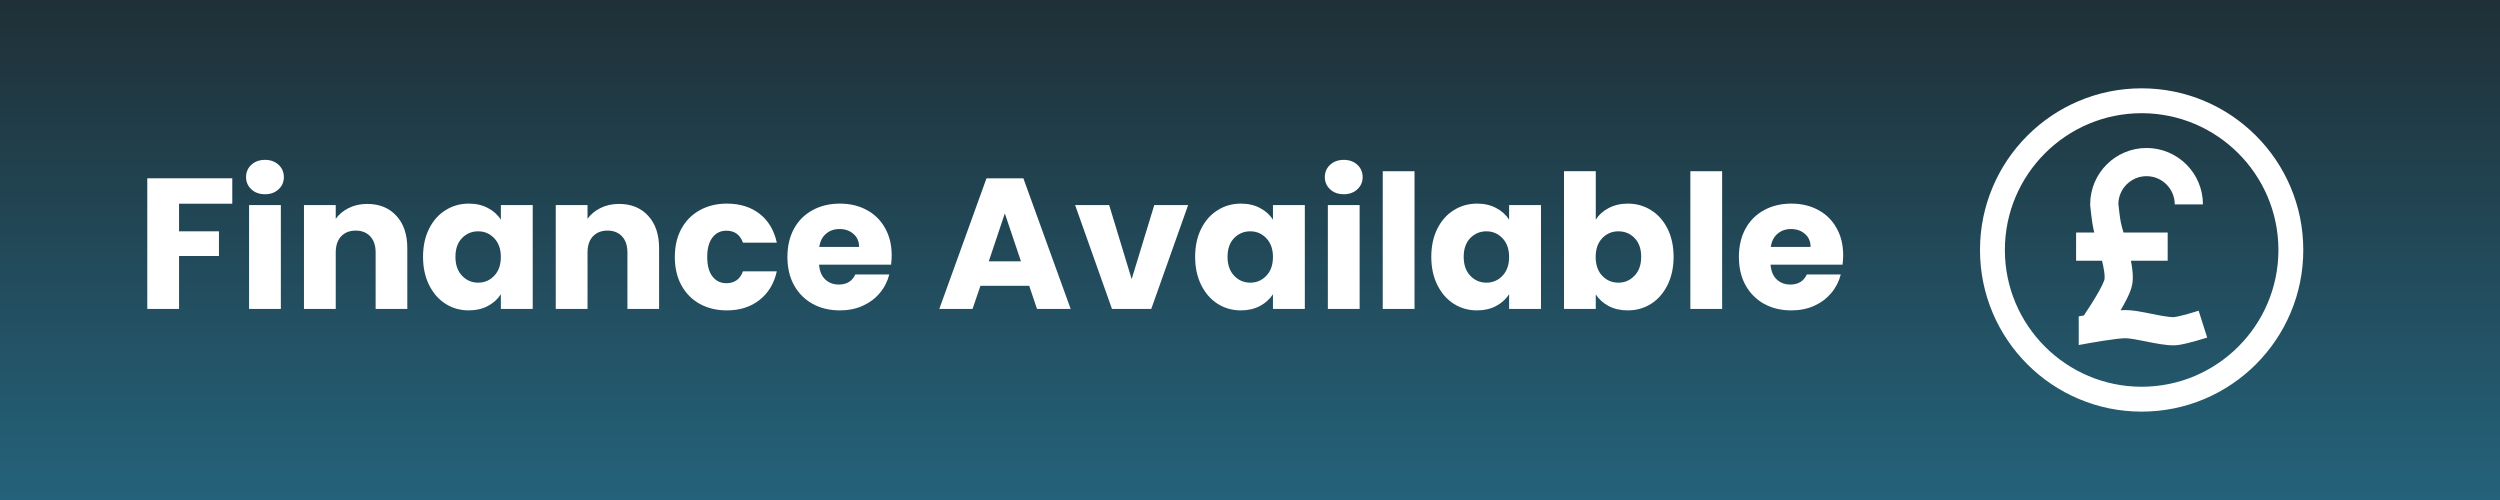 <svg xmlns="http://www.w3.org/2000/svg" xmlns:xlink="http://www.w3.org/1999/xlink" width="500" zoomAndPan="magnify" viewBox="0 0 375 75" height="100" preserveAspectRatio="xMidYMid meet" version="1.0"><defs><g/><clipPath id="1fd36053a6"><path d="M 187.5 0 L 375 0 L 375 75 L 187.5 75 Z M 187.5 0 " clip-rule="nonzero"/></clipPath><linearGradient x1="1" gradientTransform="matrix(0, -192.586, 192.586, 0, 187.5, 192.586)" y1="0.5" x2="0.611" gradientUnits="userSpaceOnUse" y2="0.5" id="164c677ad5"><stop stop-opacity="1" stop-color="rgb(12.199%, 18.799%, 21.599%)" offset="0"/><stop stop-opacity="1" stop-color="rgb(12.207%, 18.877%, 21.703%)" offset="0.008"/><stop stop-opacity="1" stop-color="rgb(12.222%, 19.032%, 21.91%)" offset="0.016"/><stop stop-opacity="1" stop-color="rgb(12.238%, 19.186%, 22.118%)" offset="0.023"/><stop stop-opacity="1" stop-color="rgb(12.253%, 19.342%, 22.325%)" offset="0.031"/><stop stop-opacity="1" stop-color="rgb(12.27%, 19.498%, 22.533%)" offset="0.039"/><stop stop-opacity="1" stop-color="rgb(12.285%, 19.652%, 22.74%)" offset="0.047"/><stop stop-opacity="1" stop-color="rgb(12.3%, 19.807%, 22.948%)" offset="0.055"/><stop stop-opacity="1" stop-color="rgb(12.315%, 19.963%, 23.155%)" offset="0.062"/><stop stop-opacity="1" stop-color="rgb(12.331%, 20.117%, 23.363%)" offset="0.07"/><stop stop-opacity="1" stop-color="rgb(12.346%, 20.273%, 23.57%)" offset="0.078"/><stop stop-opacity="1" stop-color="rgb(12.363%, 20.428%, 23.778%)" offset="0.086"/><stop stop-opacity="1" stop-color="rgb(12.378%, 20.584%, 23.985%)" offset="0.094"/><stop stop-opacity="1" stop-color="rgb(12.393%, 20.738%, 24.193%)" offset="0.102"/><stop stop-opacity="1" stop-color="rgb(12.408%, 20.894%, 24.4%)" offset="0.109"/><stop stop-opacity="1" stop-color="rgb(12.424%, 21.049%, 24.608%)" offset="0.117"/><stop stop-opacity="1" stop-color="rgb(12.439%, 21.204%, 24.815%)" offset="0.125"/><stop stop-opacity="1" stop-color="rgb(12.456%, 21.359%, 25.023%)" offset="0.133"/><stop stop-opacity="1" stop-color="rgb(12.471%, 21.515%, 25.23%)" offset="0.141"/><stop stop-opacity="1" stop-color="rgb(12.486%, 21.669%, 25.438%)" offset="0.148"/><stop stop-opacity="1" stop-color="rgb(12.502%, 21.825%, 25.645%)" offset="0.156"/><stop stop-opacity="1" stop-color="rgb(12.517%, 21.98%, 25.853%)" offset="0.164"/><stop stop-opacity="1" stop-color="rgb(12.532%, 22.134%, 26.06%)" offset="0.172"/><stop stop-opacity="1" stop-color="rgb(12.549%, 22.29%, 26.268%)" offset="0.18"/><stop stop-opacity="1" stop-color="rgb(12.564%, 22.446%, 26.476%)" offset="0.188"/><stop stop-opacity="1" stop-color="rgb(12.579%, 22.601%, 26.683%)" offset="0.195"/><stop stop-opacity="1" stop-color="rgb(12.595%, 22.755%, 26.891%)" offset="0.203"/><stop stop-opacity="1" stop-color="rgb(12.61%, 22.911%, 27.098%)" offset="0.211"/><stop stop-opacity="1" stop-color="rgb(12.625%, 23.067%, 27.306%)" offset="0.219"/><stop stop-opacity="1" stop-color="rgb(12.642%, 23.221%, 27.513%)" offset="0.227"/><stop stop-opacity="1" stop-color="rgb(12.657%, 23.376%, 27.721%)" offset="0.234"/><stop stop-opacity="1" stop-color="rgb(12.672%, 23.532%, 27.928%)" offset="0.242"/><stop stop-opacity="1" stop-color="rgb(12.688%, 23.686%, 28.136%)" offset="0.25"/><stop stop-opacity="1" stop-color="rgb(12.703%, 23.842%, 28.343%)" offset="0.258"/><stop stop-opacity="1" stop-color="rgb(12.718%, 23.997%, 28.551%)" offset="0.266"/><stop stop-opacity="1" stop-color="rgb(12.735%, 24.152%, 28.758%)" offset="0.273"/><stop stop-opacity="1" stop-color="rgb(12.75%, 24.307%, 28.966%)" offset="0.281"/><stop stop-opacity="1" stop-color="rgb(12.766%, 24.463%, 29.173%)" offset="0.289"/><stop stop-opacity="1" stop-color="rgb(12.781%, 24.617%, 29.381%)" offset="0.297"/><stop stop-opacity="1" stop-color="rgb(12.796%, 24.773%, 29.588%)" offset="0.305"/><stop stop-opacity="1" stop-color="rgb(12.811%, 24.928%, 29.796%)" offset="0.312"/><stop stop-opacity="1" stop-color="rgb(12.828%, 25.084%, 30.003%)" offset="0.32"/><stop stop-opacity="1" stop-color="rgb(12.843%, 25.238%, 30.211%)" offset="0.328"/><stop stop-opacity="1" stop-color="rgb(12.859%, 25.394%, 30.418%)" offset="0.336"/><stop stop-opacity="1" stop-color="rgb(12.874%, 25.549%, 30.626%)" offset="0.344"/><stop stop-opacity="1" stop-color="rgb(12.889%, 25.703%, 30.833%)" offset="0.352"/><stop stop-opacity="1" stop-color="rgb(12.904%, 25.859%, 31.041%)" offset="0.359"/><stop stop-opacity="1" stop-color="rgb(12.921%, 26.015%, 31.248%)" offset="0.367"/><stop stop-opacity="1" stop-color="rgb(12.936%, 26.169%, 31.456%)" offset="0.375"/><stop stop-opacity="1" stop-color="rgb(12.952%, 26.324%, 31.664%)" offset="0.383"/><stop stop-opacity="1" stop-color="rgb(12.967%, 26.48%, 31.871%)" offset="0.391"/><stop stop-opacity="1" stop-color="rgb(12.982%, 26.634%, 32.079%)" offset="0.398"/><stop stop-opacity="1" stop-color="rgb(12.999%, 26.79%, 32.285%)" offset="0.406"/><stop stop-opacity="1" stop-color="rgb(13.014%, 26.945%, 32.492%)" offset="0.414"/><stop stop-opacity="1" stop-color="rgb(13.029%, 27.101%, 32.7%)" offset="0.422"/><stop stop-opacity="1" stop-color="rgb(13.045%, 27.255%, 32.907%)" offset="0.43"/><stop stop-opacity="1" stop-color="rgb(13.06%, 27.411%, 33.115%)" offset="0.438"/><stop stop-opacity="1" stop-color="rgb(13.075%, 27.567%, 33.322%)" offset="0.445"/><stop stop-opacity="1" stop-color="rgb(13.092%, 27.721%, 33.53%)" offset="0.453"/><stop stop-opacity="1" stop-color="rgb(13.107%, 27.876%, 33.737%)" offset="0.461"/><stop stop-opacity="1" stop-color="rgb(13.123%, 28.032%, 33.945%)" offset="0.469"/><stop stop-opacity="1" stop-color="rgb(13.138%, 28.186%, 34.152%)" offset="0.477"/><stop stop-opacity="1" stop-color="rgb(13.153%, 28.342%, 34.36%)" offset="0.484"/><stop stop-opacity="1" stop-color="rgb(13.168%, 28.497%, 34.567%)" offset="0.492"/><stop stop-opacity="1" stop-color="rgb(13.185%, 28.651%, 34.775%)" offset="0.5"/><stop stop-opacity="1" stop-color="rgb(13.2%, 28.807%, 34.982%)" offset="0.508"/><stop stop-opacity="1" stop-color="rgb(13.216%, 28.963%, 35.19%)" offset="0.516"/><stop stop-opacity="1" stop-color="rgb(13.231%, 29.117%, 35.397%)" offset="0.523"/><stop stop-opacity="1" stop-color="rgb(13.246%, 29.272%, 35.605%)" offset="0.531"/><stop stop-opacity="1" stop-color="rgb(13.261%, 29.428%, 35.812%)" offset="0.539"/><stop stop-opacity="1" stop-color="rgb(13.278%, 29.584%, 36.02%)" offset="0.547"/><stop stop-opacity="1" stop-color="rgb(13.293%, 29.738%, 36.227%)" offset="0.555"/><stop stop-opacity="1" stop-color="rgb(13.309%, 29.893%, 36.435%)" offset="0.562"/><stop stop-opacity="1" stop-color="rgb(13.324%, 30.049%, 36.642%)" offset="0.57"/><stop stop-opacity="1" stop-color="rgb(13.339%, 30.203%, 36.85%)" offset="0.578"/><stop stop-opacity="1" stop-color="rgb(13.354%, 30.359%, 37.057%)" offset="0.586"/><stop stop-opacity="1" stop-color="rgb(13.371%, 30.515%, 37.265%)" offset="0.594"/><stop stop-opacity="1" stop-color="rgb(13.387%, 30.669%, 37.473%)" offset="0.602"/><stop stop-opacity="1" stop-color="rgb(13.402%, 30.824%, 37.68%)" offset="0.609"/><stop stop-opacity="1" stop-color="rgb(13.417%, 30.98%, 37.888%)" offset="0.617"/><stop stop-opacity="1" stop-color="rgb(13.432%, 31.134%, 38.095%)" offset="0.625"/><stop stop-opacity="1" stop-color="rgb(13.448%, 31.29%, 38.303%)" offset="0.633"/><stop stop-opacity="1" stop-color="rgb(13.464%, 31.445%, 38.51%)" offset="0.641"/><stop stop-opacity="1" stop-color="rgb(13.48%, 31.601%, 38.718%)" offset="0.648"/><stop stop-opacity="1" stop-color="rgb(13.495%, 31.755%, 38.925%)" offset="0.656"/><stop stop-opacity="1" stop-color="rgb(13.51%, 31.911%, 39.133%)" offset="0.664"/><stop stop-opacity="1" stop-color="rgb(13.525%, 32.066%, 39.34%)" offset="0.672"/><stop stop-opacity="1" stop-color="rgb(13.541%, 32.22%, 39.548%)" offset="0.68"/><stop stop-opacity="1" stop-color="rgb(13.557%, 32.376%, 39.755%)" offset="0.688"/><stop stop-opacity="1" stop-color="rgb(13.573%, 32.532%, 39.963%)" offset="0.695"/><stop stop-opacity="1" stop-color="rgb(13.588%, 32.686%, 40.17%)" offset="0.703"/><stop stop-opacity="1" stop-color="rgb(13.603%, 32.841%, 40.378%)" offset="0.711"/><stop stop-opacity="1" stop-color="rgb(13.618%, 32.997%, 40.585%)" offset="0.719"/><stop stop-opacity="1" stop-color="rgb(13.634%, 33.151%, 40.793%)" offset="0.727"/><stop stop-opacity="1" stop-color="rgb(13.651%, 33.307%, 41%)" offset="0.734"/><stop stop-opacity="1" stop-color="rgb(13.666%, 33.463%, 41.208%)" offset="0.742"/><stop stop-opacity="1" stop-color="rgb(13.681%, 33.617%, 41.415%)" offset="0.75"/><stop stop-opacity="1" stop-color="rgb(13.696%, 33.772%, 41.623%)" offset="0.758"/><stop stop-opacity="1" stop-color="rgb(13.712%, 33.928%, 41.83%)" offset="0.766"/><stop stop-opacity="1" stop-color="rgb(13.727%, 34.084%, 42.038%)" offset="0.773"/><stop stop-opacity="1" stop-color="rgb(13.744%, 34.238%, 42.245%)" offset="0.781"/><stop stop-opacity="1" stop-color="rgb(13.759%, 34.393%, 42.453%)" offset="0.789"/><stop stop-opacity="1" stop-color="rgb(13.774%, 34.549%, 42.661%)" offset="0.797"/><stop stop-opacity="1" stop-color="rgb(13.789%, 34.703%, 42.868%)" offset="0.805"/><stop stop-opacity="1" stop-color="rgb(13.805%, 34.859%, 43.076%)" offset="0.812"/><stop stop-opacity="1" stop-color="rgb(13.82%, 35.014%, 43.283%)" offset="0.82"/><stop stop-opacity="1" stop-color="rgb(13.837%, 35.168%, 43.491%)" offset="0.828"/><stop stop-opacity="1" stop-color="rgb(13.852%, 35.324%, 43.698%)" offset="0.836"/><stop stop-opacity="1" stop-color="rgb(13.867%, 35.48%, 43.906%)" offset="0.844"/><stop stop-opacity="1" stop-color="rgb(13.882%, 35.634%, 44.113%)" offset="0.852"/><stop stop-opacity="1" stop-color="rgb(13.898%, 35.789%, 44.321%)" offset="0.859"/><stop stop-opacity="1" stop-color="rgb(13.913%, 35.945%, 44.528%)" offset="0.867"/><stop stop-opacity="1" stop-color="rgb(13.93%, 36.101%, 44.736%)" offset="0.875"/><stop stop-opacity="1" stop-color="rgb(13.945%, 36.255%, 44.943%)" offset="0.883"/><stop stop-opacity="1" stop-color="rgb(13.96%, 36.411%, 45.151%)" offset="0.891"/><stop stop-opacity="1" stop-color="rgb(13.976%, 36.566%, 45.358%)" offset="0.898"/><stop stop-opacity="1" stop-color="rgb(13.991%, 36.72%, 45.566%)" offset="0.906"/><stop stop-opacity="1" stop-color="rgb(14.006%, 36.876%, 45.773%)" offset="0.914"/><stop stop-opacity="1" stop-color="rgb(14.023%, 37.032%, 45.981%)" offset="0.922"/><stop stop-opacity="1" stop-color="rgb(14.038%, 37.186%, 46.187%)" offset="0.93"/><stop stop-opacity="1" stop-color="rgb(14.053%, 37.341%, 46.394%)" offset="0.938"/><stop stop-opacity="1" stop-color="rgb(14.069%, 37.497%, 46.602%)" offset="0.945"/><stop stop-opacity="1" stop-color="rgb(14.084%, 37.651%, 46.809%)" offset="0.953"/><stop stop-opacity="1" stop-color="rgb(14.101%, 37.807%, 47.017%)" offset="0.961"/><stop stop-opacity="1" stop-color="rgb(14.116%, 37.962%, 47.224%)" offset="0.969"/><stop stop-opacity="1" stop-color="rgb(14.131%, 38.116%, 47.432%)" offset="0.977"/><stop stop-opacity="1" stop-color="rgb(14.146%, 38.272%, 47.639%)" offset="0.984"/><stop stop-opacity="1" stop-color="rgb(14.162%, 38.428%, 47.847%)" offset="0.992"/><stop stop-opacity="1" stop-color="rgb(14.177%, 38.583%, 48.055%)" offset="1"/></linearGradient><clipPath id="ced73b7128"><path d="M 0 0 L 192.586 0 L 192.586 75 L 0 75 Z M 0 0 " clip-rule="nonzero"/></clipPath><linearGradient x1="1" gradientTransform="matrix(0, -192.586, 192.586, 0, 0, 192.586)" y1="0.5" x2="0.611" gradientUnits="userSpaceOnUse" y2="0.5" id="759d71bd2c"><stop stop-opacity="1" stop-color="rgb(12.199%, 18.799%, 21.599%)" offset="0"/><stop stop-opacity="1" stop-color="rgb(12.207%, 18.877%, 21.703%)" offset="0.008"/><stop stop-opacity="1" stop-color="rgb(12.222%, 19.032%, 21.91%)" offset="0.016"/><stop stop-opacity="1" stop-color="rgb(12.238%, 19.186%, 22.118%)" offset="0.023"/><stop stop-opacity="1" stop-color="rgb(12.253%, 19.342%, 22.325%)" offset="0.031"/><stop stop-opacity="1" stop-color="rgb(12.27%, 19.498%, 22.533%)" offset="0.039"/><stop stop-opacity="1" stop-color="rgb(12.285%, 19.652%, 22.74%)" offset="0.047"/><stop stop-opacity="1" stop-color="rgb(12.3%, 19.807%, 22.948%)" offset="0.055"/><stop stop-opacity="1" stop-color="rgb(12.315%, 19.963%, 23.155%)" offset="0.062"/><stop stop-opacity="1" stop-color="rgb(12.331%, 20.117%, 23.363%)" offset="0.07"/><stop stop-opacity="1" stop-color="rgb(12.346%, 20.273%, 23.57%)" offset="0.078"/><stop stop-opacity="1" stop-color="rgb(12.363%, 20.428%, 23.778%)" offset="0.086"/><stop stop-opacity="1" stop-color="rgb(12.378%, 20.584%, 23.985%)" offset="0.094"/><stop stop-opacity="1" stop-color="rgb(12.393%, 20.738%, 24.193%)" offset="0.102"/><stop stop-opacity="1" stop-color="rgb(12.408%, 20.894%, 24.4%)" offset="0.109"/><stop stop-opacity="1" stop-color="rgb(12.424%, 21.049%, 24.608%)" offset="0.117"/><stop stop-opacity="1" stop-color="rgb(12.439%, 21.204%, 24.815%)" offset="0.125"/><stop stop-opacity="1" stop-color="rgb(12.456%, 21.359%, 25.023%)" offset="0.133"/><stop stop-opacity="1" stop-color="rgb(12.471%, 21.515%, 25.23%)" offset="0.141"/><stop stop-opacity="1" stop-color="rgb(12.486%, 21.669%, 25.438%)" offset="0.148"/><stop stop-opacity="1" stop-color="rgb(12.502%, 21.825%, 25.645%)" offset="0.156"/><stop stop-opacity="1" stop-color="rgb(12.517%, 21.98%, 25.853%)" offset="0.164"/><stop stop-opacity="1" stop-color="rgb(12.532%, 22.134%, 26.06%)" offset="0.172"/><stop stop-opacity="1" stop-color="rgb(12.549%, 22.29%, 26.268%)" offset="0.18"/><stop stop-opacity="1" stop-color="rgb(12.564%, 22.446%, 26.476%)" offset="0.188"/><stop stop-opacity="1" stop-color="rgb(12.579%, 22.601%, 26.683%)" offset="0.195"/><stop stop-opacity="1" stop-color="rgb(12.595%, 22.755%, 26.891%)" offset="0.203"/><stop stop-opacity="1" stop-color="rgb(12.61%, 22.911%, 27.098%)" offset="0.211"/><stop stop-opacity="1" stop-color="rgb(12.625%, 23.067%, 27.306%)" offset="0.219"/><stop stop-opacity="1" stop-color="rgb(12.642%, 23.221%, 27.513%)" offset="0.227"/><stop stop-opacity="1" stop-color="rgb(12.657%, 23.376%, 27.721%)" offset="0.234"/><stop stop-opacity="1" stop-color="rgb(12.672%, 23.532%, 27.928%)" offset="0.242"/><stop stop-opacity="1" stop-color="rgb(12.688%, 23.686%, 28.136%)" offset="0.25"/><stop stop-opacity="1" stop-color="rgb(12.703%, 23.842%, 28.343%)" offset="0.258"/><stop stop-opacity="1" stop-color="rgb(12.718%, 23.997%, 28.551%)" offset="0.266"/><stop stop-opacity="1" stop-color="rgb(12.735%, 24.152%, 28.758%)" offset="0.273"/><stop stop-opacity="1" stop-color="rgb(12.75%, 24.307%, 28.966%)" offset="0.281"/><stop stop-opacity="1" stop-color="rgb(12.766%, 24.463%, 29.173%)" offset="0.289"/><stop stop-opacity="1" stop-color="rgb(12.781%, 24.617%, 29.381%)" offset="0.297"/><stop stop-opacity="1" stop-color="rgb(12.796%, 24.773%, 29.588%)" offset="0.305"/><stop stop-opacity="1" stop-color="rgb(12.811%, 24.928%, 29.796%)" offset="0.312"/><stop stop-opacity="1" stop-color="rgb(12.828%, 25.084%, 30.003%)" offset="0.32"/><stop stop-opacity="1" stop-color="rgb(12.843%, 25.238%, 30.211%)" offset="0.328"/><stop stop-opacity="1" stop-color="rgb(12.859%, 25.394%, 30.418%)" offset="0.336"/><stop stop-opacity="1" stop-color="rgb(12.874%, 25.549%, 30.626%)" offset="0.344"/><stop stop-opacity="1" stop-color="rgb(12.889%, 25.703%, 30.833%)" offset="0.352"/><stop stop-opacity="1" stop-color="rgb(12.904%, 25.859%, 31.041%)" offset="0.359"/><stop stop-opacity="1" stop-color="rgb(12.921%, 26.015%, 31.248%)" offset="0.367"/><stop stop-opacity="1" stop-color="rgb(12.936%, 26.169%, 31.456%)" offset="0.375"/><stop stop-opacity="1" stop-color="rgb(12.952%, 26.324%, 31.664%)" offset="0.383"/><stop stop-opacity="1" stop-color="rgb(12.967%, 26.48%, 31.871%)" offset="0.391"/><stop stop-opacity="1" stop-color="rgb(12.982%, 26.634%, 32.079%)" offset="0.398"/><stop stop-opacity="1" stop-color="rgb(12.999%, 26.79%, 32.285%)" offset="0.406"/><stop stop-opacity="1" stop-color="rgb(13.014%, 26.945%, 32.492%)" offset="0.414"/><stop stop-opacity="1" stop-color="rgb(13.029%, 27.101%, 32.7%)" offset="0.422"/><stop stop-opacity="1" stop-color="rgb(13.045%, 27.255%, 32.907%)" offset="0.43"/><stop stop-opacity="1" stop-color="rgb(13.06%, 27.411%, 33.115%)" offset="0.438"/><stop stop-opacity="1" stop-color="rgb(13.075%, 27.567%, 33.322%)" offset="0.445"/><stop stop-opacity="1" stop-color="rgb(13.092%, 27.721%, 33.53%)" offset="0.453"/><stop stop-opacity="1" stop-color="rgb(13.107%, 27.876%, 33.737%)" offset="0.461"/><stop stop-opacity="1" stop-color="rgb(13.123%, 28.032%, 33.945%)" offset="0.469"/><stop stop-opacity="1" stop-color="rgb(13.138%, 28.186%, 34.152%)" offset="0.477"/><stop stop-opacity="1" stop-color="rgb(13.153%, 28.342%, 34.36%)" offset="0.484"/><stop stop-opacity="1" stop-color="rgb(13.168%, 28.497%, 34.567%)" offset="0.492"/><stop stop-opacity="1" stop-color="rgb(13.185%, 28.651%, 34.775%)" offset="0.5"/><stop stop-opacity="1" stop-color="rgb(13.2%, 28.807%, 34.982%)" offset="0.508"/><stop stop-opacity="1" stop-color="rgb(13.216%, 28.963%, 35.19%)" offset="0.516"/><stop stop-opacity="1" stop-color="rgb(13.231%, 29.117%, 35.397%)" offset="0.523"/><stop stop-opacity="1" stop-color="rgb(13.246%, 29.272%, 35.605%)" offset="0.531"/><stop stop-opacity="1" stop-color="rgb(13.261%, 29.428%, 35.812%)" offset="0.539"/><stop stop-opacity="1" stop-color="rgb(13.278%, 29.584%, 36.02%)" offset="0.547"/><stop stop-opacity="1" stop-color="rgb(13.293%, 29.738%, 36.227%)" offset="0.555"/><stop stop-opacity="1" stop-color="rgb(13.309%, 29.893%, 36.435%)" offset="0.562"/><stop stop-opacity="1" stop-color="rgb(13.324%, 30.049%, 36.642%)" offset="0.57"/><stop stop-opacity="1" stop-color="rgb(13.339%, 30.203%, 36.85%)" offset="0.578"/><stop stop-opacity="1" stop-color="rgb(13.354%, 30.359%, 37.057%)" offset="0.586"/><stop stop-opacity="1" stop-color="rgb(13.371%, 30.515%, 37.265%)" offset="0.594"/><stop stop-opacity="1" stop-color="rgb(13.387%, 30.669%, 37.473%)" offset="0.602"/><stop stop-opacity="1" stop-color="rgb(13.402%, 30.824%, 37.68%)" offset="0.609"/><stop stop-opacity="1" stop-color="rgb(13.417%, 30.98%, 37.888%)" offset="0.617"/><stop stop-opacity="1" stop-color="rgb(13.432%, 31.134%, 38.095%)" offset="0.625"/><stop stop-opacity="1" stop-color="rgb(13.448%, 31.29%, 38.303%)" offset="0.633"/><stop stop-opacity="1" stop-color="rgb(13.464%, 31.445%, 38.51%)" offset="0.641"/><stop stop-opacity="1" stop-color="rgb(13.48%, 31.601%, 38.718%)" offset="0.648"/><stop stop-opacity="1" stop-color="rgb(13.495%, 31.755%, 38.925%)" offset="0.656"/><stop stop-opacity="1" stop-color="rgb(13.51%, 31.911%, 39.133%)" offset="0.664"/><stop stop-opacity="1" stop-color="rgb(13.525%, 32.066%, 39.34%)" offset="0.672"/><stop stop-opacity="1" stop-color="rgb(13.541%, 32.22%, 39.548%)" offset="0.68"/><stop stop-opacity="1" stop-color="rgb(13.557%, 32.376%, 39.755%)" offset="0.688"/><stop stop-opacity="1" stop-color="rgb(13.573%, 32.532%, 39.963%)" offset="0.695"/><stop stop-opacity="1" stop-color="rgb(13.588%, 32.686%, 40.17%)" offset="0.703"/><stop stop-opacity="1" stop-color="rgb(13.603%, 32.841%, 40.378%)" offset="0.711"/><stop stop-opacity="1" stop-color="rgb(13.618%, 32.997%, 40.585%)" offset="0.719"/><stop stop-opacity="1" stop-color="rgb(13.634%, 33.151%, 40.793%)" offset="0.727"/><stop stop-opacity="1" stop-color="rgb(13.651%, 33.307%, 41%)" offset="0.734"/><stop stop-opacity="1" stop-color="rgb(13.666%, 33.463%, 41.208%)" offset="0.742"/><stop stop-opacity="1" stop-color="rgb(13.681%, 33.617%, 41.415%)" offset="0.75"/><stop stop-opacity="1" stop-color="rgb(13.696%, 33.772%, 41.623%)" offset="0.758"/><stop stop-opacity="1" stop-color="rgb(13.712%, 33.928%, 41.83%)" offset="0.766"/><stop stop-opacity="1" stop-color="rgb(13.727%, 34.084%, 42.038%)" offset="0.773"/><stop stop-opacity="1" stop-color="rgb(13.744%, 34.238%, 42.245%)" offset="0.781"/><stop stop-opacity="1" stop-color="rgb(13.759%, 34.393%, 42.453%)" offset="0.789"/><stop stop-opacity="1" stop-color="rgb(13.774%, 34.549%, 42.661%)" offset="0.797"/><stop stop-opacity="1" stop-color="rgb(13.789%, 34.703%, 42.868%)" offset="0.805"/><stop stop-opacity="1" stop-color="rgb(13.805%, 34.859%, 43.076%)" offset="0.812"/><stop stop-opacity="1" stop-color="rgb(13.82%, 35.014%, 43.283%)" offset="0.82"/><stop stop-opacity="1" stop-color="rgb(13.837%, 35.168%, 43.491%)" offset="0.828"/><stop stop-opacity="1" stop-color="rgb(13.852%, 35.324%, 43.698%)" offset="0.836"/><stop stop-opacity="1" stop-color="rgb(13.867%, 35.48%, 43.906%)" offset="0.844"/><stop stop-opacity="1" stop-color="rgb(13.882%, 35.634%, 44.113%)" offset="0.852"/><stop stop-opacity="1" stop-color="rgb(13.898%, 35.789%, 44.321%)" offset="0.859"/><stop stop-opacity="1" stop-color="rgb(13.913%, 35.945%, 44.528%)" offset="0.867"/><stop stop-opacity="1" stop-color="rgb(13.93%, 36.101%, 44.736%)" offset="0.875"/><stop stop-opacity="1" stop-color="rgb(13.945%, 36.255%, 44.943%)" offset="0.883"/><stop stop-opacity="1" stop-color="rgb(13.96%, 36.411%, 45.151%)" offset="0.891"/><stop stop-opacity="1" stop-color="rgb(13.976%, 36.566%, 45.358%)" offset="0.898"/><stop stop-opacity="1" stop-color="rgb(13.991%, 36.72%, 45.566%)" offset="0.906"/><stop stop-opacity="1" stop-color="rgb(14.006%, 36.876%, 45.773%)" offset="0.914"/><stop stop-opacity="1" stop-color="rgb(14.023%, 37.032%, 45.981%)" offset="0.922"/><stop stop-opacity="1" stop-color="rgb(14.038%, 37.186%, 46.187%)" offset="0.93"/><stop stop-opacity="1" stop-color="rgb(14.053%, 37.341%, 46.394%)" offset="0.938"/><stop stop-opacity="1" stop-color="rgb(14.069%, 37.497%, 46.602%)" offset="0.945"/><stop stop-opacity="1" stop-color="rgb(14.084%, 37.651%, 46.809%)" offset="0.953"/><stop stop-opacity="1" stop-color="rgb(14.101%, 37.807%, 47.017%)" offset="0.961"/><stop stop-opacity="1" stop-color="rgb(14.116%, 37.962%, 47.224%)" offset="0.969"/><stop stop-opacity="1" stop-color="rgb(14.131%, 38.116%, 47.432%)" offset="0.977"/><stop stop-opacity="1" stop-color="rgb(14.146%, 38.272%, 47.639%)" offset="0.984"/><stop stop-opacity="1" stop-color="rgb(14.162%, 38.428%, 47.847%)" offset="0.992"/><stop stop-opacity="1" stop-color="rgb(14.177%, 38.583%, 48.055%)" offset="1"/></linearGradient><clipPath id="aa3dc49b88"><path d="M 297 13.25 L 345.75 13.25 L 345.75 62 L 297 62 Z M 297 13.25 " clip-rule="nonzero"/></clipPath></defs><rect x="-37.5" width="450" fill="#ffffff" y="-7.5" height="90" fill-opacity="1"/><rect x="-37.5" width="450" fill="#1f3037" y="-7.5" height="90" fill-opacity="1"/><g clip-path="url(#1fd36053a6)"><path fill="url(#164c677ad5)" d="M 187.5 75 L 375 75 L 375 0 L 187.5 0 Z M 187.5 75 " fill-rule="nonzero"/></g><g clip-path="url(#ced73b7128)"><path fill="url(#759d71bd2c)" d="M 0 75 L 192.586 75 L 192.586 0 L 0 0 Z M 0 75 " fill-rule="nonzero"/></g><g fill="#ffffff" fill-opacity="1"><g transform="translate(20.358, 46.339)"><g><path d="M 14.484 -19.594 L 14.484 -15.781 L 6.5 -15.781 L 6.5 -11.641 L 12.484 -11.641 L 12.484 -7.938 L 6.5 -7.938 L 6.5 0 L 1.734 0 L 1.734 -19.594 Z M 14.484 -19.594 "/></g></g></g><g fill="#ffffff" fill-opacity="1"><g transform="translate(35.627, 46.339)"><g><path d="M 4.125 -17.203 C 3.289 -17.203 2.609 -17.445 2.078 -17.938 C 1.547 -18.438 1.281 -19.047 1.281 -19.766 C 1.281 -20.516 1.547 -21.133 2.078 -21.625 C 2.609 -22.113 3.289 -22.359 4.125 -22.359 C 4.945 -22.359 5.625 -22.113 6.156 -21.625 C 6.688 -21.133 6.953 -20.516 6.953 -19.766 C 6.953 -19.047 6.688 -18.438 6.156 -17.938 C 5.625 -17.445 4.945 -17.203 4.125 -17.203 Z M 6.5 -15.578 L 6.5 0 L 1.734 0 L 1.734 -15.578 Z M 6.5 -15.578 "/></g></g></g><g fill="#ffffff" fill-opacity="1"><g transform="translate(43.861, 46.339)"><g><path d="M 11.219 -15.75 C 13.051 -15.75 14.508 -15.156 15.594 -13.969 C 16.688 -12.789 17.234 -11.172 17.234 -9.109 L 17.234 0 L 12.484 0 L 12.484 -8.453 C 12.484 -9.504 12.211 -10.316 11.672 -10.891 C 11.129 -11.461 10.406 -11.75 9.5 -11.75 C 8.582 -11.75 7.852 -11.461 7.312 -10.891 C 6.77 -10.316 6.5 -9.504 6.5 -8.453 L 6.5 0 L 1.734 0 L 1.734 -15.578 L 6.5 -15.578 L 6.5 -13.516 C 6.988 -14.203 7.641 -14.742 8.453 -15.141 C 9.273 -15.547 10.195 -15.75 11.219 -15.75 Z M 11.219 -15.75 "/></g></g></g><g fill="#ffffff" fill-opacity="1"><g transform="translate(62.675, 46.339)"><g><path d="M 0.781 -7.812 C 0.781 -9.414 1.082 -10.82 1.688 -12.031 C 2.289 -13.238 3.113 -14.164 4.156 -14.812 C 5.195 -15.469 6.363 -15.797 7.656 -15.797 C 8.75 -15.797 9.707 -15.57 10.531 -15.125 C 11.363 -14.688 12.004 -14.102 12.453 -13.375 L 12.453 -15.578 L 17.234 -15.578 L 17.234 0 L 12.453 0 L 12.453 -2.203 C 11.984 -1.473 11.332 -0.883 10.5 -0.438 C 9.676 0 8.719 0.219 7.625 0.219 C 6.352 0.219 5.195 -0.109 4.156 -0.766 C 3.113 -1.43 2.289 -2.375 1.688 -3.594 C 1.082 -4.812 0.781 -6.219 0.781 -7.812 Z M 12.453 -7.797 C 12.453 -8.984 12.117 -9.922 11.453 -10.609 C 10.797 -11.297 9.992 -11.641 9.047 -11.641 C 8.098 -11.641 7.289 -11.301 6.625 -10.625 C 5.969 -9.945 5.641 -9.008 5.641 -7.812 C 5.641 -6.625 5.969 -5.68 6.625 -4.984 C 7.289 -4.285 8.098 -3.938 9.047 -3.938 C 9.992 -3.938 10.797 -4.281 11.453 -4.969 C 12.117 -5.656 12.453 -6.598 12.453 -7.797 Z M 12.453 -7.797 "/></g></g></g><g fill="#ffffff" fill-opacity="1"><g transform="translate(81.629, 46.339)"><g><path d="M 11.219 -15.75 C 13.051 -15.75 14.508 -15.156 15.594 -13.969 C 16.688 -12.789 17.234 -11.172 17.234 -9.109 L 17.234 0 L 12.484 0 L 12.484 -8.453 C 12.484 -9.504 12.211 -10.316 11.672 -10.891 C 11.129 -11.461 10.406 -11.75 9.5 -11.75 C 8.582 -11.75 7.852 -11.461 7.312 -10.891 C 6.77 -10.316 6.5 -9.504 6.5 -8.453 L 6.5 0 L 1.734 0 L 1.734 -15.578 L 6.5 -15.578 L 6.5 -13.516 C 6.988 -14.203 7.641 -14.742 8.453 -15.141 C 9.273 -15.547 10.195 -15.75 11.219 -15.75 Z M 11.219 -15.75 "/></g></g></g><g fill="#ffffff" fill-opacity="1"><g transform="translate(100.443, 46.339)"><g><path d="M 0.781 -7.797 C 0.781 -9.41 1.109 -10.82 1.766 -12.031 C 2.43 -13.238 3.352 -14.164 4.531 -14.812 C 5.719 -15.469 7.07 -15.797 8.594 -15.797 C 10.551 -15.797 12.188 -15.285 13.5 -14.266 C 14.812 -13.242 15.672 -11.801 16.078 -9.938 L 11 -9.938 C 10.57 -11.133 9.742 -11.734 8.516 -11.734 C 7.641 -11.734 6.941 -11.391 6.422 -10.703 C 5.898 -10.023 5.641 -9.055 5.641 -7.797 C 5.641 -6.523 5.898 -5.551 6.422 -4.875 C 6.941 -4.195 7.641 -3.859 8.516 -3.859 C 9.742 -3.859 10.57 -4.453 11 -5.641 L 16.078 -5.641 C 15.672 -3.816 14.805 -2.383 13.484 -1.344 C 12.16 -0.301 10.531 0.219 8.594 0.219 C 7.07 0.219 5.719 -0.102 4.531 -0.75 C 3.352 -1.406 2.43 -2.336 1.766 -3.547 C 1.109 -4.754 0.781 -6.172 0.781 -7.797 Z M 0.781 -7.797 "/></g></g></g><g fill="#ffffff" fill-opacity="1"><g transform="translate(117.331, 46.339)"><g><path d="M 16.422 -8.047 C 16.422 -7.598 16.391 -7.129 16.328 -6.641 L 5.531 -6.641 C 5.602 -5.672 5.91 -4.93 6.453 -4.422 C 7.004 -3.91 7.68 -3.656 8.484 -3.656 C 9.68 -3.656 10.508 -4.16 10.969 -5.172 L 16.062 -5.172 C 15.801 -4.141 15.328 -3.211 14.641 -2.391 C 13.961 -1.578 13.109 -0.938 12.078 -0.469 C 11.055 -0.008 9.914 0.219 8.656 0.219 C 7.125 0.219 5.766 -0.102 4.578 -0.75 C 3.391 -1.406 2.457 -2.336 1.781 -3.547 C 1.113 -4.754 0.781 -6.172 0.781 -7.797 C 0.781 -9.41 1.109 -10.82 1.766 -12.031 C 2.43 -13.238 3.359 -14.164 4.547 -14.812 C 5.742 -15.469 7.113 -15.797 8.656 -15.797 C 10.164 -15.797 11.504 -15.477 12.672 -14.844 C 13.848 -14.219 14.766 -13.316 15.422 -12.141 C 16.086 -10.973 16.422 -9.609 16.422 -8.047 Z M 11.531 -9.297 C 11.531 -10.117 11.25 -10.77 10.688 -11.25 C 10.133 -11.738 9.438 -11.984 8.594 -11.984 C 7.801 -11.984 7.129 -11.75 6.578 -11.281 C 6.023 -10.812 5.688 -10.148 5.562 -9.297 Z M 11.531 -9.297 "/></g></g></g><g fill="#ffffff" fill-opacity="1"><g transform="translate(134.526, 46.339)"><g/></g></g><g fill="#ffffff" fill-opacity="1"><g transform="translate(140.443, 46.339)"><g><path d="M 13.938 -3.469 L 6.625 -3.469 L 5.438 0 L 0.453 0 L 7.531 -19.594 L 13.062 -19.594 L 20.156 0 L 15.109 0 Z M 12.703 -7.141 L 10.281 -14.328 L 7.875 -7.141 Z M 12.703 -7.141 "/></g></g></g><g fill="#ffffff" fill-opacity="1"><g transform="translate(161.016, 46.339)"><g><path d="M 8.734 -4.469 L 12.125 -15.578 L 17.203 -15.578 L 11.672 0 L 5.781 0 L 0.25 -15.578 L 5.359 -15.578 Z M 8.734 -4.469 "/></g></g></g><g fill="#ffffff" fill-opacity="1"><g transform="translate(178.49, 46.339)"><g><path d="M 0.781 -7.812 C 0.781 -9.414 1.082 -10.82 1.688 -12.031 C 2.289 -13.238 3.113 -14.164 4.156 -14.812 C 5.195 -15.469 6.363 -15.797 7.656 -15.797 C 8.75 -15.797 9.707 -15.57 10.531 -15.125 C 11.363 -14.688 12.004 -14.102 12.453 -13.375 L 12.453 -15.578 L 17.234 -15.578 L 17.234 0 L 12.453 0 L 12.453 -2.203 C 11.984 -1.473 11.332 -0.883 10.5 -0.438 C 9.676 0 8.719 0.219 7.625 0.219 C 6.352 0.219 5.195 -0.109 4.156 -0.766 C 3.113 -1.43 2.289 -2.375 1.688 -3.594 C 1.082 -4.812 0.781 -6.219 0.781 -7.812 Z M 12.453 -7.797 C 12.453 -8.984 12.117 -9.922 11.453 -10.609 C 10.797 -11.297 9.992 -11.641 9.047 -11.641 C 8.098 -11.641 7.289 -11.301 6.625 -10.625 C 5.969 -9.945 5.641 -9.008 5.641 -7.812 C 5.641 -6.625 5.969 -5.68 6.625 -4.984 C 7.289 -4.285 8.098 -3.938 9.047 -3.938 C 9.992 -3.938 10.797 -4.281 11.453 -4.969 C 12.117 -5.656 12.453 -6.598 12.453 -7.797 Z M 12.453 -7.797 "/></g></g></g><g fill="#ffffff" fill-opacity="1"><g transform="translate(197.444, 46.339)"><g><path d="M 4.125 -17.203 C 3.289 -17.203 2.609 -17.445 2.078 -17.938 C 1.547 -18.438 1.281 -19.047 1.281 -19.766 C 1.281 -20.516 1.547 -21.133 2.078 -21.625 C 2.609 -22.113 3.289 -22.359 4.125 -22.359 C 4.945 -22.359 5.625 -22.113 6.156 -21.625 C 6.688 -21.133 6.953 -20.516 6.953 -19.766 C 6.953 -19.047 6.688 -18.438 6.156 -17.938 C 5.625 -17.445 4.945 -17.203 4.125 -17.203 Z M 6.5 -15.578 L 6.5 0 L 1.734 0 L 1.734 -15.578 Z M 6.5 -15.578 "/></g></g></g><g fill="#ffffff" fill-opacity="1"><g transform="translate(205.678, 46.339)"><g><path d="M 6.5 -20.656 L 6.5 0 L 1.734 0 L 1.734 -20.656 Z M 6.5 -20.656 "/></g></g></g><g fill="#ffffff" fill-opacity="1"><g transform="translate(213.913, 46.339)"><g><path d="M 0.781 -7.812 C 0.781 -9.414 1.082 -10.82 1.688 -12.031 C 2.289 -13.238 3.113 -14.164 4.156 -14.812 C 5.195 -15.469 6.363 -15.797 7.656 -15.797 C 8.75 -15.797 9.707 -15.57 10.531 -15.125 C 11.363 -14.688 12.004 -14.102 12.453 -13.375 L 12.453 -15.578 L 17.234 -15.578 L 17.234 0 L 12.453 0 L 12.453 -2.203 C 11.984 -1.473 11.332 -0.883 10.5 -0.438 C 9.676 0 8.719 0.219 7.625 0.219 C 6.352 0.219 5.195 -0.109 4.156 -0.766 C 3.113 -1.43 2.289 -2.375 1.688 -3.594 C 1.082 -4.812 0.781 -6.219 0.781 -7.812 Z M 12.453 -7.797 C 12.453 -8.984 12.117 -9.922 11.453 -10.609 C 10.797 -11.297 9.992 -11.641 9.047 -11.641 C 8.098 -11.641 7.289 -11.301 6.625 -10.625 C 5.969 -9.945 5.641 -9.008 5.641 -7.812 C 5.641 -6.625 5.969 -5.68 6.625 -4.984 C 7.289 -4.285 8.098 -3.938 9.047 -3.938 C 9.992 -3.938 10.797 -4.281 11.453 -4.969 C 12.117 -5.656 12.453 -6.598 12.453 -7.797 Z M 12.453 -7.797 "/></g></g></g><g fill="#ffffff" fill-opacity="1"><g transform="translate(232.867, 46.339)"><g><path d="M 6.5 -13.375 C 6.945 -14.102 7.586 -14.688 8.422 -15.125 C 9.266 -15.57 10.227 -15.797 11.312 -15.797 C 12.594 -15.797 13.754 -15.469 14.797 -14.812 C 15.836 -14.164 16.66 -13.238 17.266 -12.031 C 17.867 -10.82 18.172 -9.414 18.172 -7.812 C 18.172 -6.219 17.867 -4.812 17.266 -3.594 C 16.66 -2.375 15.836 -1.43 14.797 -0.766 C 13.754 -0.109 12.594 0.219 11.312 0.219 C 10.207 0.219 9.242 0 8.422 -0.438 C 7.609 -0.875 6.969 -1.453 6.5 -2.172 L 6.5 0 L 1.734 0 L 1.734 -20.656 L 6.5 -20.656 Z M 13.312 -7.812 C 13.312 -9.008 12.984 -9.945 12.328 -10.625 C 11.672 -11.301 10.859 -11.641 9.891 -11.641 C 8.93 -11.641 8.125 -11.297 7.469 -10.609 C 6.812 -9.922 6.484 -8.984 6.484 -7.797 C 6.484 -6.598 6.812 -5.656 7.469 -4.969 C 8.125 -4.281 8.93 -3.938 9.891 -3.938 C 10.836 -3.938 11.645 -4.285 12.312 -4.984 C 12.977 -5.68 13.312 -6.625 13.312 -7.812 Z M 13.312 -7.812 "/></g></g></g><g fill="#ffffff" fill-opacity="1"><g transform="translate(251.82, 46.339)"><g><path d="M 6.5 -20.656 L 6.5 0 L 1.734 0 L 1.734 -20.656 Z M 6.5 -20.656 "/></g></g></g><g fill="#ffffff" fill-opacity="1"><g transform="translate(260.055, 46.339)"><g><path d="M 16.422 -8.047 C 16.422 -7.598 16.391 -7.129 16.328 -6.641 L 5.531 -6.641 C 5.602 -5.672 5.91 -4.93 6.453 -4.422 C 7.004 -3.91 7.68 -3.656 8.484 -3.656 C 9.68 -3.656 10.508 -4.16 10.969 -5.172 L 16.062 -5.172 C 15.801 -4.141 15.328 -3.211 14.641 -2.391 C 13.961 -1.578 13.109 -0.938 12.078 -0.469 C 11.055 -0.008 9.914 0.219 8.656 0.219 C 7.125 0.219 5.766 -0.102 4.578 -0.75 C 3.391 -1.406 2.457 -2.336 1.781 -3.547 C 1.113 -4.754 0.781 -6.172 0.781 -7.797 C 0.781 -9.41 1.109 -10.82 1.766 -12.031 C 2.43 -13.238 3.359 -14.164 4.547 -14.812 C 5.742 -15.469 7.113 -15.797 8.656 -15.797 C 10.164 -15.797 11.504 -15.477 12.672 -14.844 C 13.848 -14.219 14.766 -13.316 15.422 -12.141 C 16.086 -10.973 16.422 -9.609 16.422 -8.047 Z M 11.531 -9.297 C 11.531 -10.117 11.25 -10.77 10.688 -11.25 C 10.133 -11.738 9.438 -11.984 8.594 -11.984 C 7.801 -11.984 7.129 -11.75 6.578 -11.281 C 6.023 -10.812 5.688 -10.148 5.562 -9.297 Z M 11.531 -9.297 "/></g></g></g><g clip-path="url(#aa3dc49b88)"><path fill="#ffffff" d="M 329.797 46.609 C 329.789 46.609 329.035 46.848 328.164 47.094 C 326.566 47.539 326.117 47.566 326.102 47.566 C 325.379 47.605 323.887 47.305 322.691 47.066 C 321.258 46.777 319.902 46.508 318.812 46.508 C 318.602 46.508 318.355 46.52 318.086 46.539 C 319.418 44.277 319.727 43.27 319.836 42.641 C 320.016 41.609 319.895 40.383 319.637 39.109 L 325.152 39.109 L 325.152 34.883 L 318.523 34.883 C 318.359 34.309 318.215 33.785 318.133 33.391 C 317.98 32.68 317.82 31.199 317.754 30.562 C 317.805 28.273 319.684 26.426 321.98 26.426 C 324.312 26.426 326.211 28.324 326.211 30.656 L 330.438 30.656 C 330.438 29.516 330.215 28.406 329.773 27.363 C 329.348 26.355 328.738 25.453 327.961 24.676 C 327.184 23.898 326.281 23.289 325.273 22.863 C 324.23 22.422 323.121 22.199 321.98 22.199 C 320.84 22.199 319.734 22.422 318.691 22.863 C 317.684 23.289 316.777 23.898 316.004 24.676 C 315.227 25.453 314.617 26.355 314.191 27.363 C 313.75 28.406 313.527 29.516 313.527 30.656 L 313.527 30.754 L 313.535 30.855 C 313.559 31.086 313.758 33.137 313.996 34.262 C 314.035 34.457 314.086 34.664 314.141 34.883 L 311.414 34.883 L 311.414 39.109 L 315.305 39.109 C 315.367 39.355 315.422 39.598 315.469 39.832 C 315.738 41.113 315.711 41.688 315.672 41.918 C 315.664 41.965 315.477 42.785 313.715 45.578 C 313.312 46.223 312.914 46.828 312.586 47.316 C 312.297 47.367 311.809 47.453 311.809 47.453 L 311.809 51.754 C 313.871 51.359 317.598 50.734 318.812 50.734 C 319.484 50.734 320.746 50.988 321.859 51.211 C 323.363 51.512 324.789 51.797 325.977 51.797 C 326.094 51.797 326.207 51.797 326.32 51.789 C 326.711 51.77 327.445 51.684 329.301 51.164 C 330.246 50.898 331.047 50.645 331.078 50.637 Z M 321.246 16.98 C 309.934 16.98 300.73 26.184 300.73 37.496 C 300.73 48.809 309.934 58.012 321.246 58.012 C 332.559 58.012 341.762 48.809 341.762 37.496 C 341.762 26.184 332.559 16.98 321.246 16.98 Z M 321.246 61.742 C 317.973 61.742 314.797 61.102 311.809 59.836 C 308.922 58.613 306.328 56.867 304.102 54.641 C 301.875 52.414 300.129 49.82 298.906 46.934 C 297.641 43.945 297 40.77 297 37.496 C 297 34.223 297.641 31.047 298.906 28.059 C 300.129 25.172 301.875 22.578 304.102 20.352 C 306.328 18.125 308.922 16.379 311.809 15.156 C 314.797 13.891 317.973 13.25 321.246 13.25 C 324.52 13.25 327.695 13.891 330.684 15.156 C 333.57 16.379 336.164 18.125 338.391 20.352 C 340.617 22.578 342.363 25.172 343.586 28.059 C 344.852 31.047 345.492 34.223 345.492 37.496 C 345.492 40.77 344.852 43.945 343.586 46.934 C 342.363 49.82 340.617 52.414 338.391 54.641 C 336.164 56.867 333.57 58.613 330.684 59.836 C 327.695 61.102 324.52 61.742 321.246 61.742 " fill-opacity="1" fill-rule="nonzero"/></g></svg>